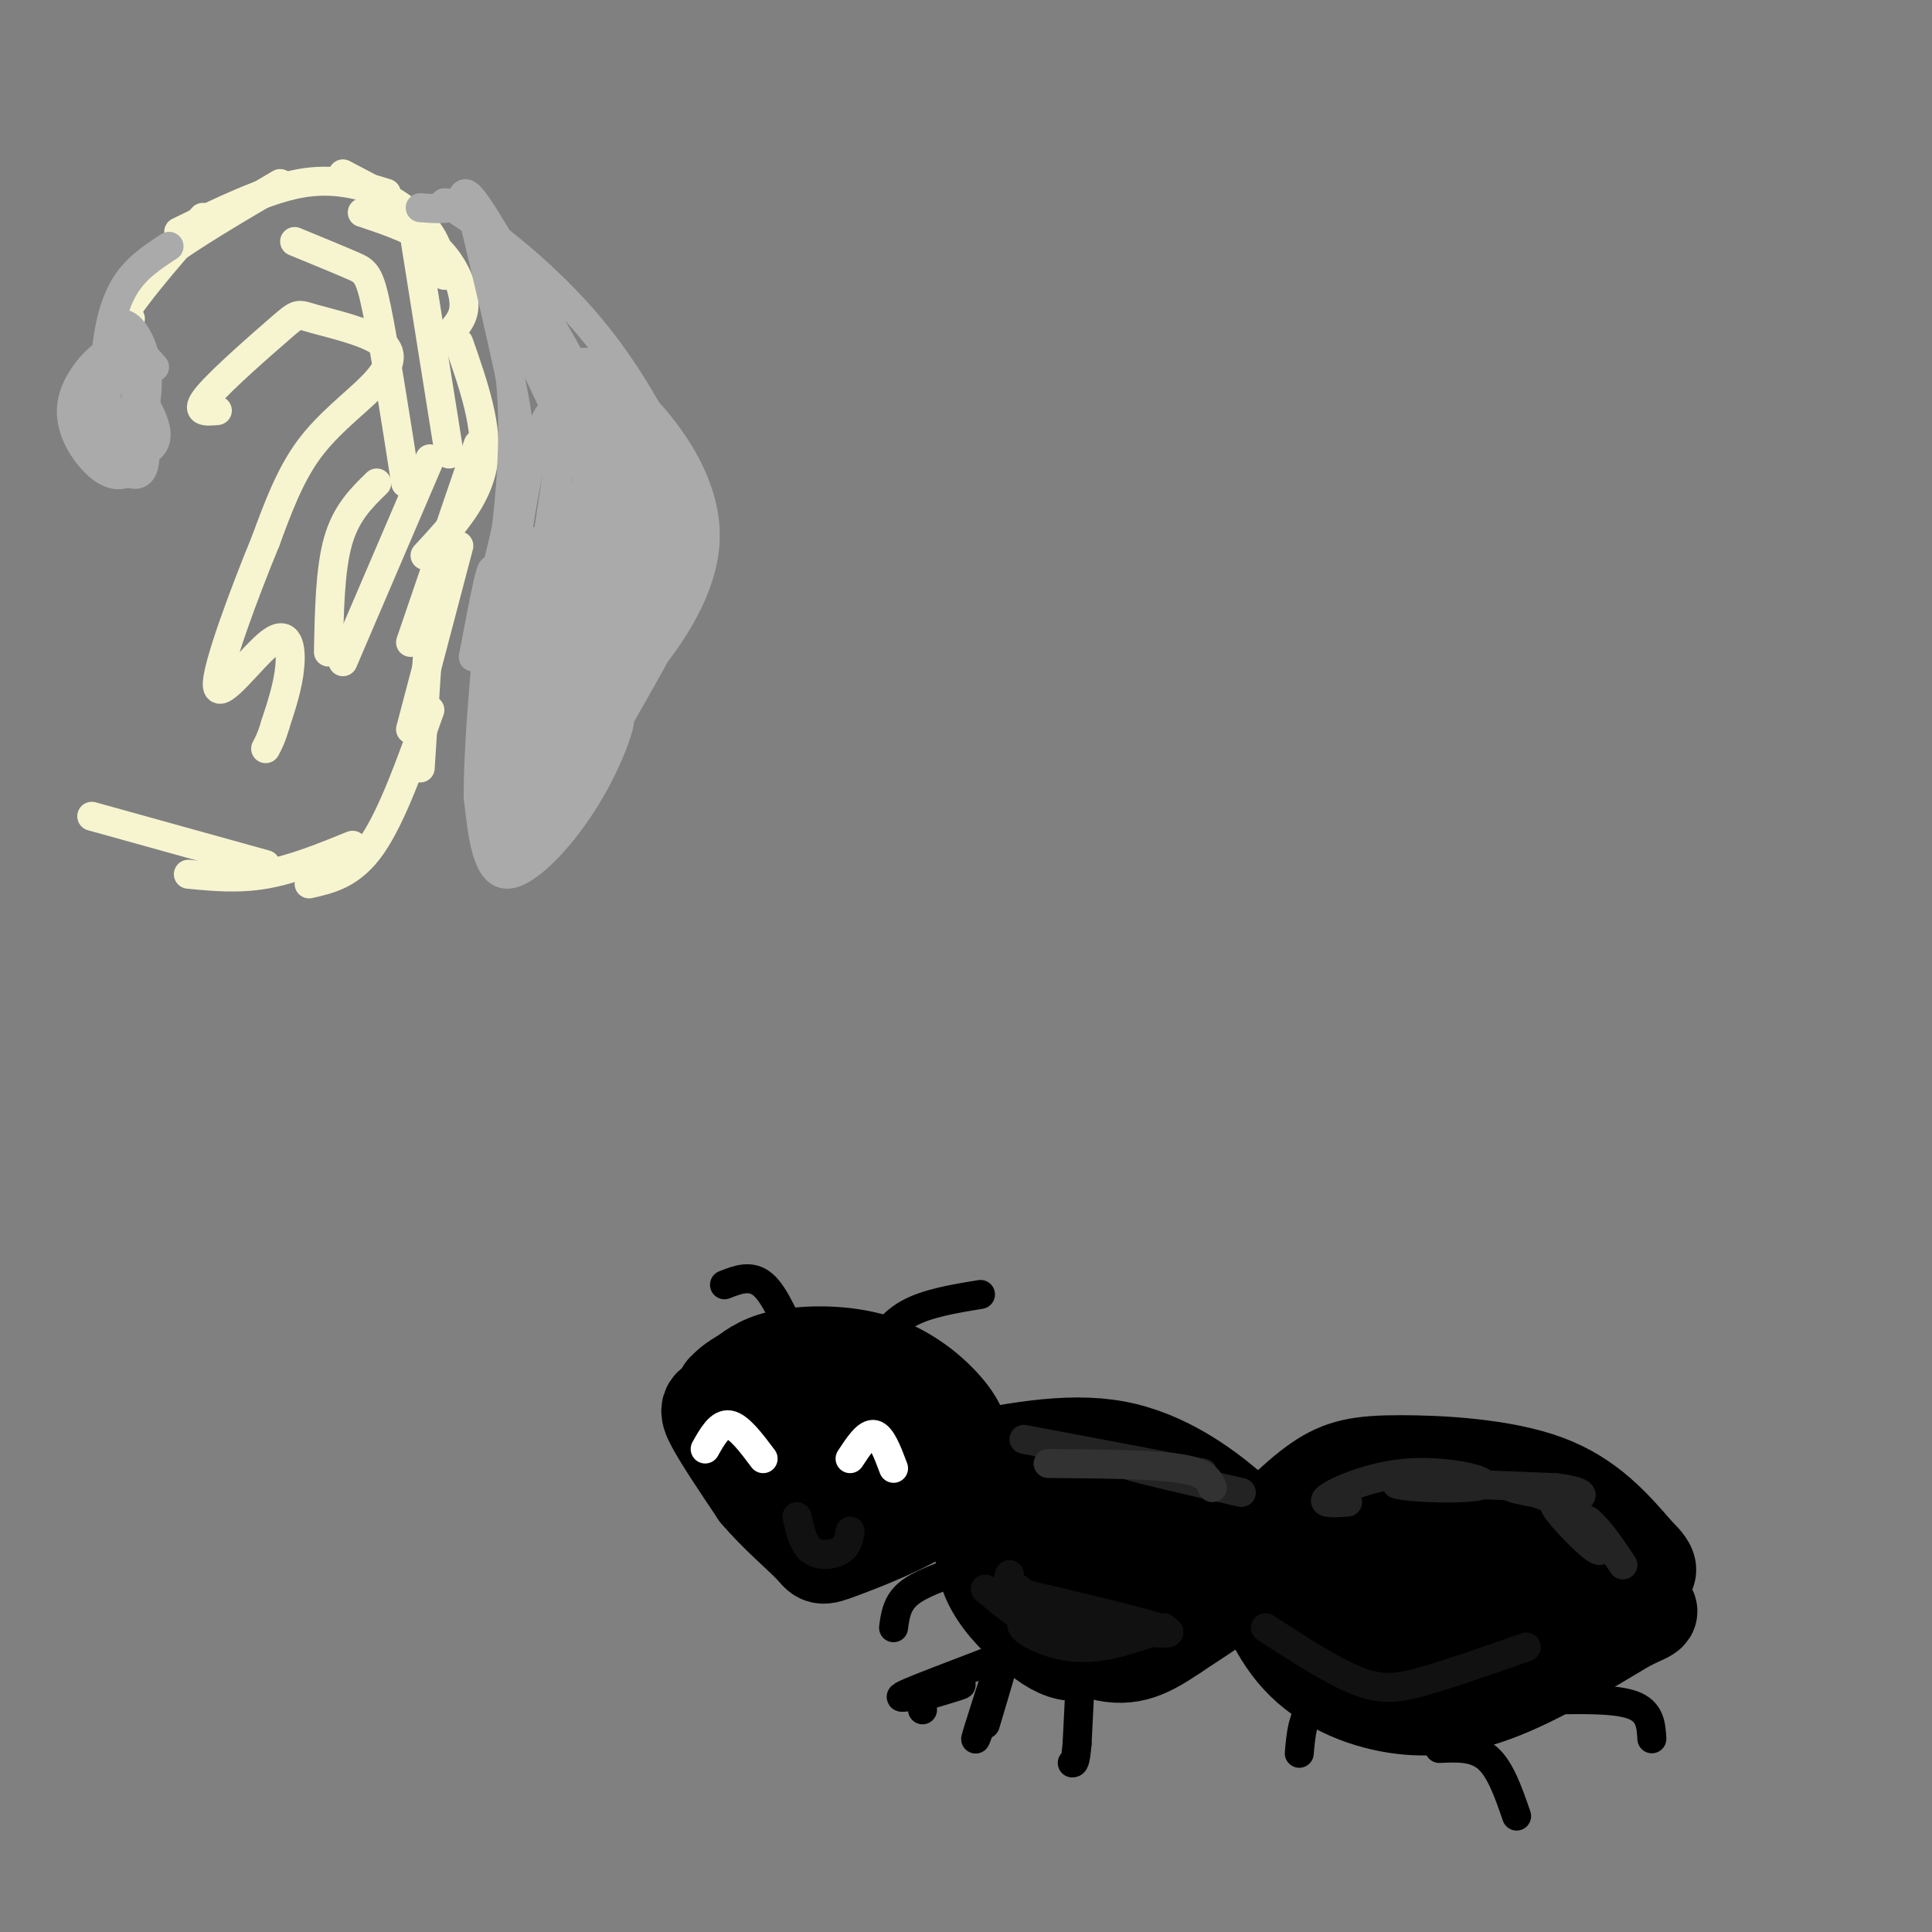 <svg viewBox='0 0 400 400' version='1.1' xmlns='http://www.w3.org/2000/svg' xmlns:xlink='http://www.w3.org/1999/xlink'><rect x="0" y="0" width="400" height="400" fill="#808080" stroke="none"/><g fill='none' stroke='#F7F5D0' stroke-width='6' stroke-linecap='round' stroke-linejoin='round'><path d='M27,77c-2.750,-1.833 -5.500,-3.667 -3,-9c2.500,-5.333 10.250,-14.167 18,-23'/><path d='M27,66c-0.778,-1.022 -1.556,-2.044 -1,-4c0.556,-1.956 2.444,-4.844 8,-9c5.556,-4.156 14.778,-9.578 24,-15'/><path d='M37,48c8.917,-4.333 17.833,-8.667 25,-10c7.167,-1.333 12.583,0.333 18,2'/><path d='M71,36c6.250,3.250 12.500,6.500 16,10c3.500,3.500 4.250,7.250 5,11'/><path d='M75,44c5.622,1.867 11.244,3.733 15,7c3.756,3.267 5.644,7.933 6,11c0.356,3.067 -0.822,4.533 -2,6'/><path d='M86,50c0.000,0.000 7.000,44.000 7,44'/><path d='M95,71c3.083,8.833 6.167,17.667 5,25c-1.167,7.333 -6.583,13.167 -12,19'/><path d='M99,92c0.000,0.000 -14.000,41.000 -14,41'/><path d='M95,113c0.000,0.000 -10.000,38.000 -10,38'/><path d='M89,128c0.000,0.000 -2.000,31.000 -2,31'/><path d='M89,147c-3.917,11.000 -7.833,22.000 -12,28c-4.167,6.000 -8.583,7.000 -13,8'/><path d='M73,175c-6.167,2.500 -12.333,5.000 -18,6c-5.667,1.000 -10.833,0.500 -16,0'/><path d='M55,179c0.000,0.000 -36.000,-10.000 -36,-10'/><path d='M45,85c-2.443,0.231 -4.887,0.461 -2,-3c2.887,-3.461 11.104,-10.614 15,-14c3.896,-3.386 3.472,-3.007 7,-2c3.528,1.007 11.007,2.641 14,5c2.993,2.359 1.498,5.443 -2,9c-3.498,3.557 -8.999,7.588 -13,13c-4.001,5.412 -6.500,12.206 -9,19'/><path d='M55,112c-4.250,10.321 -10.376,26.622 -10,30c0.376,3.378 7.255,-6.167 11,-9c3.745,-2.833 4.356,1.048 4,5c-0.356,3.952 -1.678,7.976 -3,12'/><path d='M57,150c-0.833,2.833 -1.417,3.917 -2,5'/><path d='M78,100c-3.167,3.083 -6.333,6.167 -8,12c-1.667,5.833 -1.833,14.417 -2,23'/><path d='M89,95c0.000,0.000 -18.000,42.000 -18,42'/><path d='M84,100c-2.244,-14.311 -4.489,-28.622 -6,-36c-1.511,-7.378 -2.289,-7.822 -5,-9c-2.711,-1.178 -7.356,-3.089 -12,-5'/></g>
<g fill='none' stroke='#AAAAAA' stroke-width='6' stroke-linecap='round' stroke-linejoin='round'><path d='M32,76c-2.288,-2.607 -4.575,-5.214 -8,-4c-3.425,1.214 -7.987,6.250 -9,11c-1.013,4.750 1.522,9.215 4,12c2.478,2.785 4.900,3.891 7,3c2.100,-0.891 3.880,-3.778 4,-8c0.120,-4.222 -1.418,-9.778 -3,-13c-1.582,-3.222 -3.208,-4.111 -5,-3c-1.792,1.111 -3.752,4.222 -5,7c-1.248,2.778 -1.785,5.222 0,8c1.785,2.778 5.893,5.889 10,9'/><path d='M27,98c2.342,0.934 3.199,-1.230 3,-5c-0.199,-3.770 -1.452,-9.145 -2,-12c-0.548,-2.855 -0.389,-3.189 -2,-4c-1.611,-0.811 -4.990,-2.099 -5,1c-0.010,3.099 3.351,10.586 5,14c1.649,3.414 1.585,2.756 3,2c1.415,-0.756 4.307,-1.612 3,-6c-1.307,-4.388 -6.814,-12.310 -10,-13c-3.186,-0.690 -4.050,5.853 -3,10c1.050,4.147 4.014,5.899 6,6c1.986,0.101 2.993,-1.450 4,-3'/><path d='M29,88c1.179,-3.018 2.128,-9.064 1,-14c-1.128,-4.936 -4.333,-8.762 -6,-6c-1.667,2.762 -1.797,12.111 -2,14c-0.203,1.889 -0.478,-3.684 0,-9c0.478,-5.316 1.708,-10.376 4,-14c2.292,-3.624 5.646,-5.812 9,-8'/><path d='M87,43c3.356,0.267 6.711,0.533 8,-1c1.289,-1.533 0.511,-4.867 6,4c5.489,8.867 17.244,29.933 29,51'/><path d='M130,97c6.321,11.167 7.625,13.583 2,3c-5.625,-10.583 -18.179,-34.167 -26,-46c-7.821,-11.833 -10.911,-11.917 -14,-12'/><path d='M92,42c3.679,1.893 19.875,12.625 32,28c12.125,15.375 20.179,35.393 19,37c-1.179,1.607 -11.589,-15.196 -22,-32'/><path d='M121,75c4.250,0.607 25.875,18.125 25,37c-0.875,18.875 -24.250,39.107 -32,44c-7.750,4.893 0.125,-5.554 8,-16'/><path d='M122,140c3.574,-6.571 8.509,-14.999 11,-17c2.491,-2.001 2.538,2.425 -4,15c-6.538,12.575 -19.660,33.298 -20,33c-0.340,-0.298 12.101,-21.619 21,-35c8.899,-13.381 14.257,-18.823 12,-13c-2.257,5.823 -12.128,22.912 -22,40'/><path d='M120,163c-6.139,10.641 -10.488,17.244 -8,12c2.488,-5.244 11.811,-22.333 15,-26c3.189,-3.667 0.243,6.090 -5,15c-5.243,8.910 -12.784,16.974 -17,17c-4.216,0.026 -5.108,-7.987 -6,-16'/><path d='M99,165c-0.089,-13.200 2.689,-38.200 3,-45c0.311,-6.800 -1.844,4.600 -4,16'/><path d='M98,136c1.095,-3.750 5.833,-21.125 8,-32c2.167,-10.875 1.762,-15.250 0,-24c-1.762,-8.750 -4.881,-21.875 -8,-35'/><path d='M98,45c0.864,0.368 7.026,18.789 8,38c0.974,19.211 -3.238,39.211 -3,39c0.238,-0.211 4.925,-20.632 8,-30c3.075,-9.368 4.537,-7.684 6,-6'/><path d='M117,86c-1.094,11.156 -6.829,42.044 -6,47c0.829,4.956 8.222,-16.022 12,-26c3.778,-9.978 3.940,-8.956 0,5c-3.940,13.956 -11.983,40.844 -13,47c-1.017,6.156 4.991,-8.422 11,-23'/><path d='M121,136c3.697,-9.467 7.441,-21.633 6,-16c-1.441,5.633 -8.067,29.067 -12,42c-3.933,12.933 -5.174,15.367 -2,3c3.174,-12.367 10.764,-39.533 10,-42c-0.764,-2.467 -9.882,19.767 -19,42'/><path d='M104,165c-1.514,-7.113 4.203,-45.896 5,-45c0.797,0.896 -3.324,41.472 1,41c4.324,-0.472 17.093,-41.992 22,-55c4.907,-13.008 1.954,2.496 -1,18'/><path d='M131,124c0.036,7.403 0.626,16.911 -1,8c-1.626,-8.911 -5.469,-36.241 -8,-48c-2.531,-11.759 -3.751,-7.946 -7,-10c-3.249,-2.054 -8.529,-9.976 -5,-1c3.529,8.976 15.865,34.850 16,35c0.135,0.150 -11.933,-25.425 -24,-51'/><path d='M102,57c1.477,0.645 17.168,27.757 23,39c5.832,11.243 1.805,6.617 0,6c-1.805,-0.617 -1.387,2.777 -3,-2c-1.613,-4.777 -5.257,-17.724 -4,-18c1.257,-0.276 7.415,12.118 10,21c2.585,8.882 1.596,14.252 -2,23c-3.596,8.748 -9.798,20.874 -16,33'/><path d='M110,159c-0.144,-1.967 7.498,-23.383 6,-19c-1.498,4.383 -12.134,34.565 -7,30c5.134,-4.565 26.038,-43.876 33,-57c6.962,-13.124 -0.019,-0.062 -7,13'/><path d='M135,126c-3.274,5.238 -7.957,11.835 -6,7c1.957,-4.835 10.556,-21.100 11,-26c0.444,-4.900 -7.265,1.565 -13,17c-5.735,15.435 -9.496,39.838 -10,37c-0.504,-2.838 2.248,-32.919 5,-63'/><path d='M122,98c0.920,-12.884 0.722,-13.594 0,-5c-0.722,8.594 -1.966,26.491 -5,42c-3.034,15.509 -7.857,28.631 -8,27c-0.143,-1.631 4.395,-18.014 6,-36c1.605,-17.986 0.278,-37.573 -2,-38c-2.278,-0.427 -5.508,18.307 -7,31c-1.492,12.693 -1.246,19.347 -1,26'/><path d='M105,145c0.061,9.864 0.712,21.524 2,20c1.288,-1.524 3.211,-16.233 4,-30c0.789,-13.767 0.443,-26.591 -2,-22c-2.443,4.591 -6.984,26.597 -8,39c-1.016,12.403 1.492,15.201 4,18'/><path d='M105,170c0.933,4.444 1.267,6.556 2,5c0.733,-1.556 1.867,-6.778 3,-12'/></g>
<g fill='none' stroke='#000000' stroke-width='6' stroke-linecap='round' stroke-linejoin='round'><path d='M183,296c-1.929,-2.964 -3.857,-5.929 -9,-6c-5.143,-0.071 -13.500,2.750 -17,5c-3.500,2.250 -2.143,3.929 0,7c2.143,3.071 5.071,7.536 8,12'/><path d='M165,314c2.510,3.624 4.786,6.683 7,8c2.214,1.317 4.365,0.893 7,0c2.635,-0.893 5.753,-2.255 8,-5c2.247,-2.745 3.624,-6.872 5,-11'/><path d='M192,306c-0.167,-3.667 -3.083,-7.333 -6,-11'/></g>
<g fill='none' stroke='#000000' stroke-width='20' stroke-linecap='round' stroke-linejoin='round'><path d='M180,293c-5.481,-0.972 -10.963,-1.944 -14,-2c-3.037,-0.056 -3.631,0.803 -5,4c-1.369,3.197 -3.515,8.732 -2,13c1.515,4.268 6.690,7.271 11,9c4.310,1.729 7.753,2.185 11,1c3.247,-1.185 6.297,-4.011 7,-8c0.703,-3.989 -0.942,-9.140 -5,-13c-4.058,-3.860 -10.529,-6.430 -17,-9'/><path d='M166,288c-4.252,-1.346 -6.382,-0.213 -8,3c-1.618,3.213 -2.723,8.504 -2,12c0.723,3.496 3.274,5.196 7,7c3.726,1.804 8.628,3.713 14,3c5.372,-0.713 11.213,-4.047 12,-9c0.787,-4.953 -3.480,-11.526 -11,-14c-7.520,-2.474 -18.291,-0.850 -22,2c-3.709,2.850 -0.354,6.925 3,11'/><path d='M159,303c3.089,2.626 9.312,3.693 14,3c4.688,-0.693 7.842,-3.144 9,-6c1.158,-2.856 0.321,-6.116 -6,-8c-6.321,-1.884 -18.125,-2.392 -24,-2c-5.875,0.392 -5.821,1.683 -4,5c1.821,3.317 5.411,8.658 9,14'/><path d='M157,309c3.804,4.488 8.813,8.708 11,11c2.187,2.292 1.550,2.656 6,1c4.450,-1.656 13.986,-5.330 19,-9c5.014,-3.670 5.507,-7.335 6,-11'/><path d='M199,301c0.612,-3.450 -0.856,-6.574 -4,-10c-3.144,-3.426 -7.962,-7.153 -14,-9c-6.038,-1.847 -13.297,-1.813 -18,-1c-4.703,0.813 -6.852,2.407 -9,4'/><path d='M154,285c-2.167,1.167 -3.083,2.083 -4,3'/><path d='M203,314c0.137,4.518 0.274,9.036 2,13c1.726,3.964 5.042,7.375 8,10c2.958,2.625 5.560,4.464 8,5c2.440,0.536 4.720,-0.232 7,-1'/><path d='M197,303c11.949,-2.442 23.898,-4.884 34,-3c10.102,1.884 18.357,8.093 23,12c4.643,3.907 5.673,5.514 7,7c1.327,1.486 2.951,2.853 0,6c-2.951,3.147 -10.475,8.073 -18,13'/><path d='M243,338c-5.139,3.466 -8.987,5.632 -15,4c-6.013,-1.632 -14.190,-7.060 -18,-10c-3.810,-2.940 -3.251,-3.391 -2,-5c1.251,-1.609 3.196,-4.374 7,-6c3.804,-1.626 9.467,-2.112 16,-1c6.533,1.112 13.937,3.824 16,6c2.063,2.176 -1.214,3.817 -3,6c-1.786,2.183 -2.082,4.910 -6,5c-3.918,0.090 -11.459,-2.455 -19,-5'/><path d='M219,332c-4.252,-1.479 -5.381,-2.678 -3,-6c2.381,-3.322 8.273,-8.769 12,-11c3.727,-2.231 5.289,-1.245 9,1c3.711,2.245 9.571,5.751 10,8c0.429,2.249 -4.573,3.241 -9,3c-4.427,-0.241 -8.280,-1.714 -12,-3c-3.720,-1.286 -7.306,-2.386 -9,-5c-1.694,-2.614 -1.494,-6.742 1,-9c2.494,-2.258 7.284,-2.645 11,-2c3.716,0.645 6.358,2.323 9,4'/><path d='M238,312c2.333,2.000 3.667,5.000 5,8'/><path d='M257,322c5.619,-5.857 11.238,-11.714 16,-15c4.762,-3.286 8.667,-4.000 17,-4c8.333,0.000 21.095,0.714 30,4c8.905,3.286 13.952,9.143 19,15'/><path d='M339,322c3.333,3.167 2.167,3.583 1,4'/><path d='M258,321c2.887,8.161 5.774,16.321 11,22c5.226,5.679 12.792,8.875 20,10c7.208,1.125 14.060,0.179 22,-3c7.940,-3.179 16.970,-8.589 26,-14'/><path d='M337,336c5.330,-2.582 5.655,-2.038 2,-4c-3.655,-1.962 -11.289,-6.431 -17,-9c-5.711,-2.569 -9.500,-3.237 -17,-3c-7.500,0.237 -18.711,1.378 -24,2c-5.289,0.622 -4.658,0.726 -4,3c0.658,2.274 1.341,6.719 2,10c0.659,3.281 1.292,5.400 7,6c5.708,0.600 16.489,-0.317 22,-1c5.511,-0.683 5.750,-1.130 8,-4c2.250,-2.870 6.510,-8.161 8,-11c1.490,-2.839 0.209,-3.226 -2,-4c-2.209,-0.774 -5.345,-1.935 -9,-2c-3.655,-0.065 -7.827,0.968 -12,2'/><path d='M301,321c-5.804,1.409 -14.314,3.932 -17,8c-2.686,4.068 0.453,9.680 5,12c4.547,2.320 10.503,1.346 17,-2c6.497,-3.346 13.537,-9.066 15,-12c1.463,-2.934 -2.649,-3.082 -8,-3c-5.351,0.082 -11.939,0.393 -17,2c-5.061,1.607 -8.593,4.510 -9,8c-0.407,3.490 2.312,7.569 5,8c2.688,0.431 5.344,-2.784 8,-6'/><path d='M300,336c2.178,-1.511 3.622,-2.289 0,-3c-3.622,-0.711 -12.311,-1.356 -21,-2'/></g>
<g fill='none' stroke='#000000' stroke-width='6' stroke-linecap='round' stroke-linejoin='round'><path d='M180,281c2.083,-3.417 4.167,-6.833 8,-9c3.833,-2.167 9.417,-3.083 15,-4'/><path d='M165,279c-2.250,-5.417 -4.500,-10.833 -7,-13c-2.500,-2.167 -5.250,-1.083 -8,0'/><path d='M209,338c-3.417,10.583 -6.833,21.167 -7,22c-0.167,0.833 2.917,-8.083 6,-17'/><path d='M208,343c0.333,-0.500 -1.833,6.750 -4,14'/><path d='M224,341c0.000,0.000 -1.000,20.000 -1,20'/><path d='M223,361c-0.333,4.000 -0.667,4.000 -1,4'/><path d='M212,338c3.190,0.065 6.381,0.131 0,3c-6.381,2.869 -22.333,8.542 -25,10c-2.667,1.458 7.952,-1.298 11,-2c3.048,-0.702 -1.476,0.649 -6,2'/><path d='M192,351c-1.167,0.833 -1.083,1.917 -1,3'/><path d='M199,325c-4.333,1.500 -8.667,3.000 -11,5c-2.333,2.000 -2.667,4.500 -3,7'/><path d='M283,349c-4.333,0.833 -8.667,1.667 -11,4c-2.333,2.333 -2.667,6.167 -3,10'/><path d='M298,362c3.667,-0.167 7.333,-0.333 10,2c2.667,2.333 4.333,7.167 6,12'/><path d='M320,352c7.167,-0.167 14.333,-0.333 18,1c3.667,1.333 3.833,4.167 4,7'/></g>
<g fill='none' stroke='#FFFFFF' stroke-width='6' stroke-linecap='round' stroke-linejoin='round'><path d='M176,302c1.750,-2.667 3.500,-5.333 5,-5c1.500,0.333 2.750,3.667 4,7'/><path d='M158,302c-2.500,-3.333 -5.000,-6.667 -7,-7c-2.000,-0.333 -3.500,2.333 -5,5'/></g>
<g fill='none' stroke='#232323' stroke-width='6' stroke-linecap='round' stroke-linejoin='round'><path d='M212,298c0.000,0.000 37.000,7.000 37,7'/><path d='M249,305c1.133,0.378 -14.533,-2.178 -16,-2c-1.467,0.178 11.267,3.089 24,6'/><path d='M279,311c-2.952,0.194 -5.903,0.387 -4,-1c1.903,-1.387 8.662,-4.355 16,-5c7.338,-0.645 15.256,1.033 16,2c0.744,0.967 -5.684,1.222 -11,1c-5.316,-0.222 -9.519,-0.921 -5,-1c4.519,-0.079 17.759,0.460 31,1'/><path d='M322,308c6.340,0.744 6.690,2.104 3,2c-3.690,-0.104 -11.420,-1.671 -12,-2c-0.580,-0.329 5.989,0.582 11,4c5.011,3.418 8.465,9.343 7,9c-1.465,-0.343 -7.847,-6.955 -9,-9c-1.153,-2.045 2.924,0.478 7,3'/><path d='M329,315c2.333,2.000 4.667,5.500 7,9'/></g>
<g fill='none' stroke='#111111' stroke-width='6' stroke-linecap='round' stroke-linejoin='round'><path d='M204,329c4.930,4.089 9.860,8.179 15,10c5.140,1.821 10.491,1.375 8,0c-2.491,-1.375 -12.825,-3.678 -15,-3c-2.175,0.678 3.807,4.337 10,5c6.193,0.663 12.596,-1.668 19,-4'/><path d='M262,337c6.933,4.489 13.867,8.978 19,11c5.133,2.022 8.467,1.578 14,0c5.533,-1.578 13.267,-4.289 21,-7'/><path d='M165,314c0.644,2.867 1.289,5.733 3,7c1.711,1.267 4.489,0.933 6,0c1.511,-0.933 1.756,-2.467 2,-4'/><path d='M209,326c-0.600,2.756 -1.200,5.511 7,8c8.200,2.489 25.200,4.711 26,4c0.800,-0.711 -14.600,-4.356 -30,-8'/><path d='M212,330c-5.167,-1.500 -3.083,-1.250 -1,-1'/></g>
<g fill='none' stroke='#323232' stroke-width='6' stroke-linecap='round' stroke-linejoin='round'><path d='M217,303c10.667,0.083 21.333,0.167 27,1c5.667,0.833 6.333,2.417 7,4'/></g>
</svg>